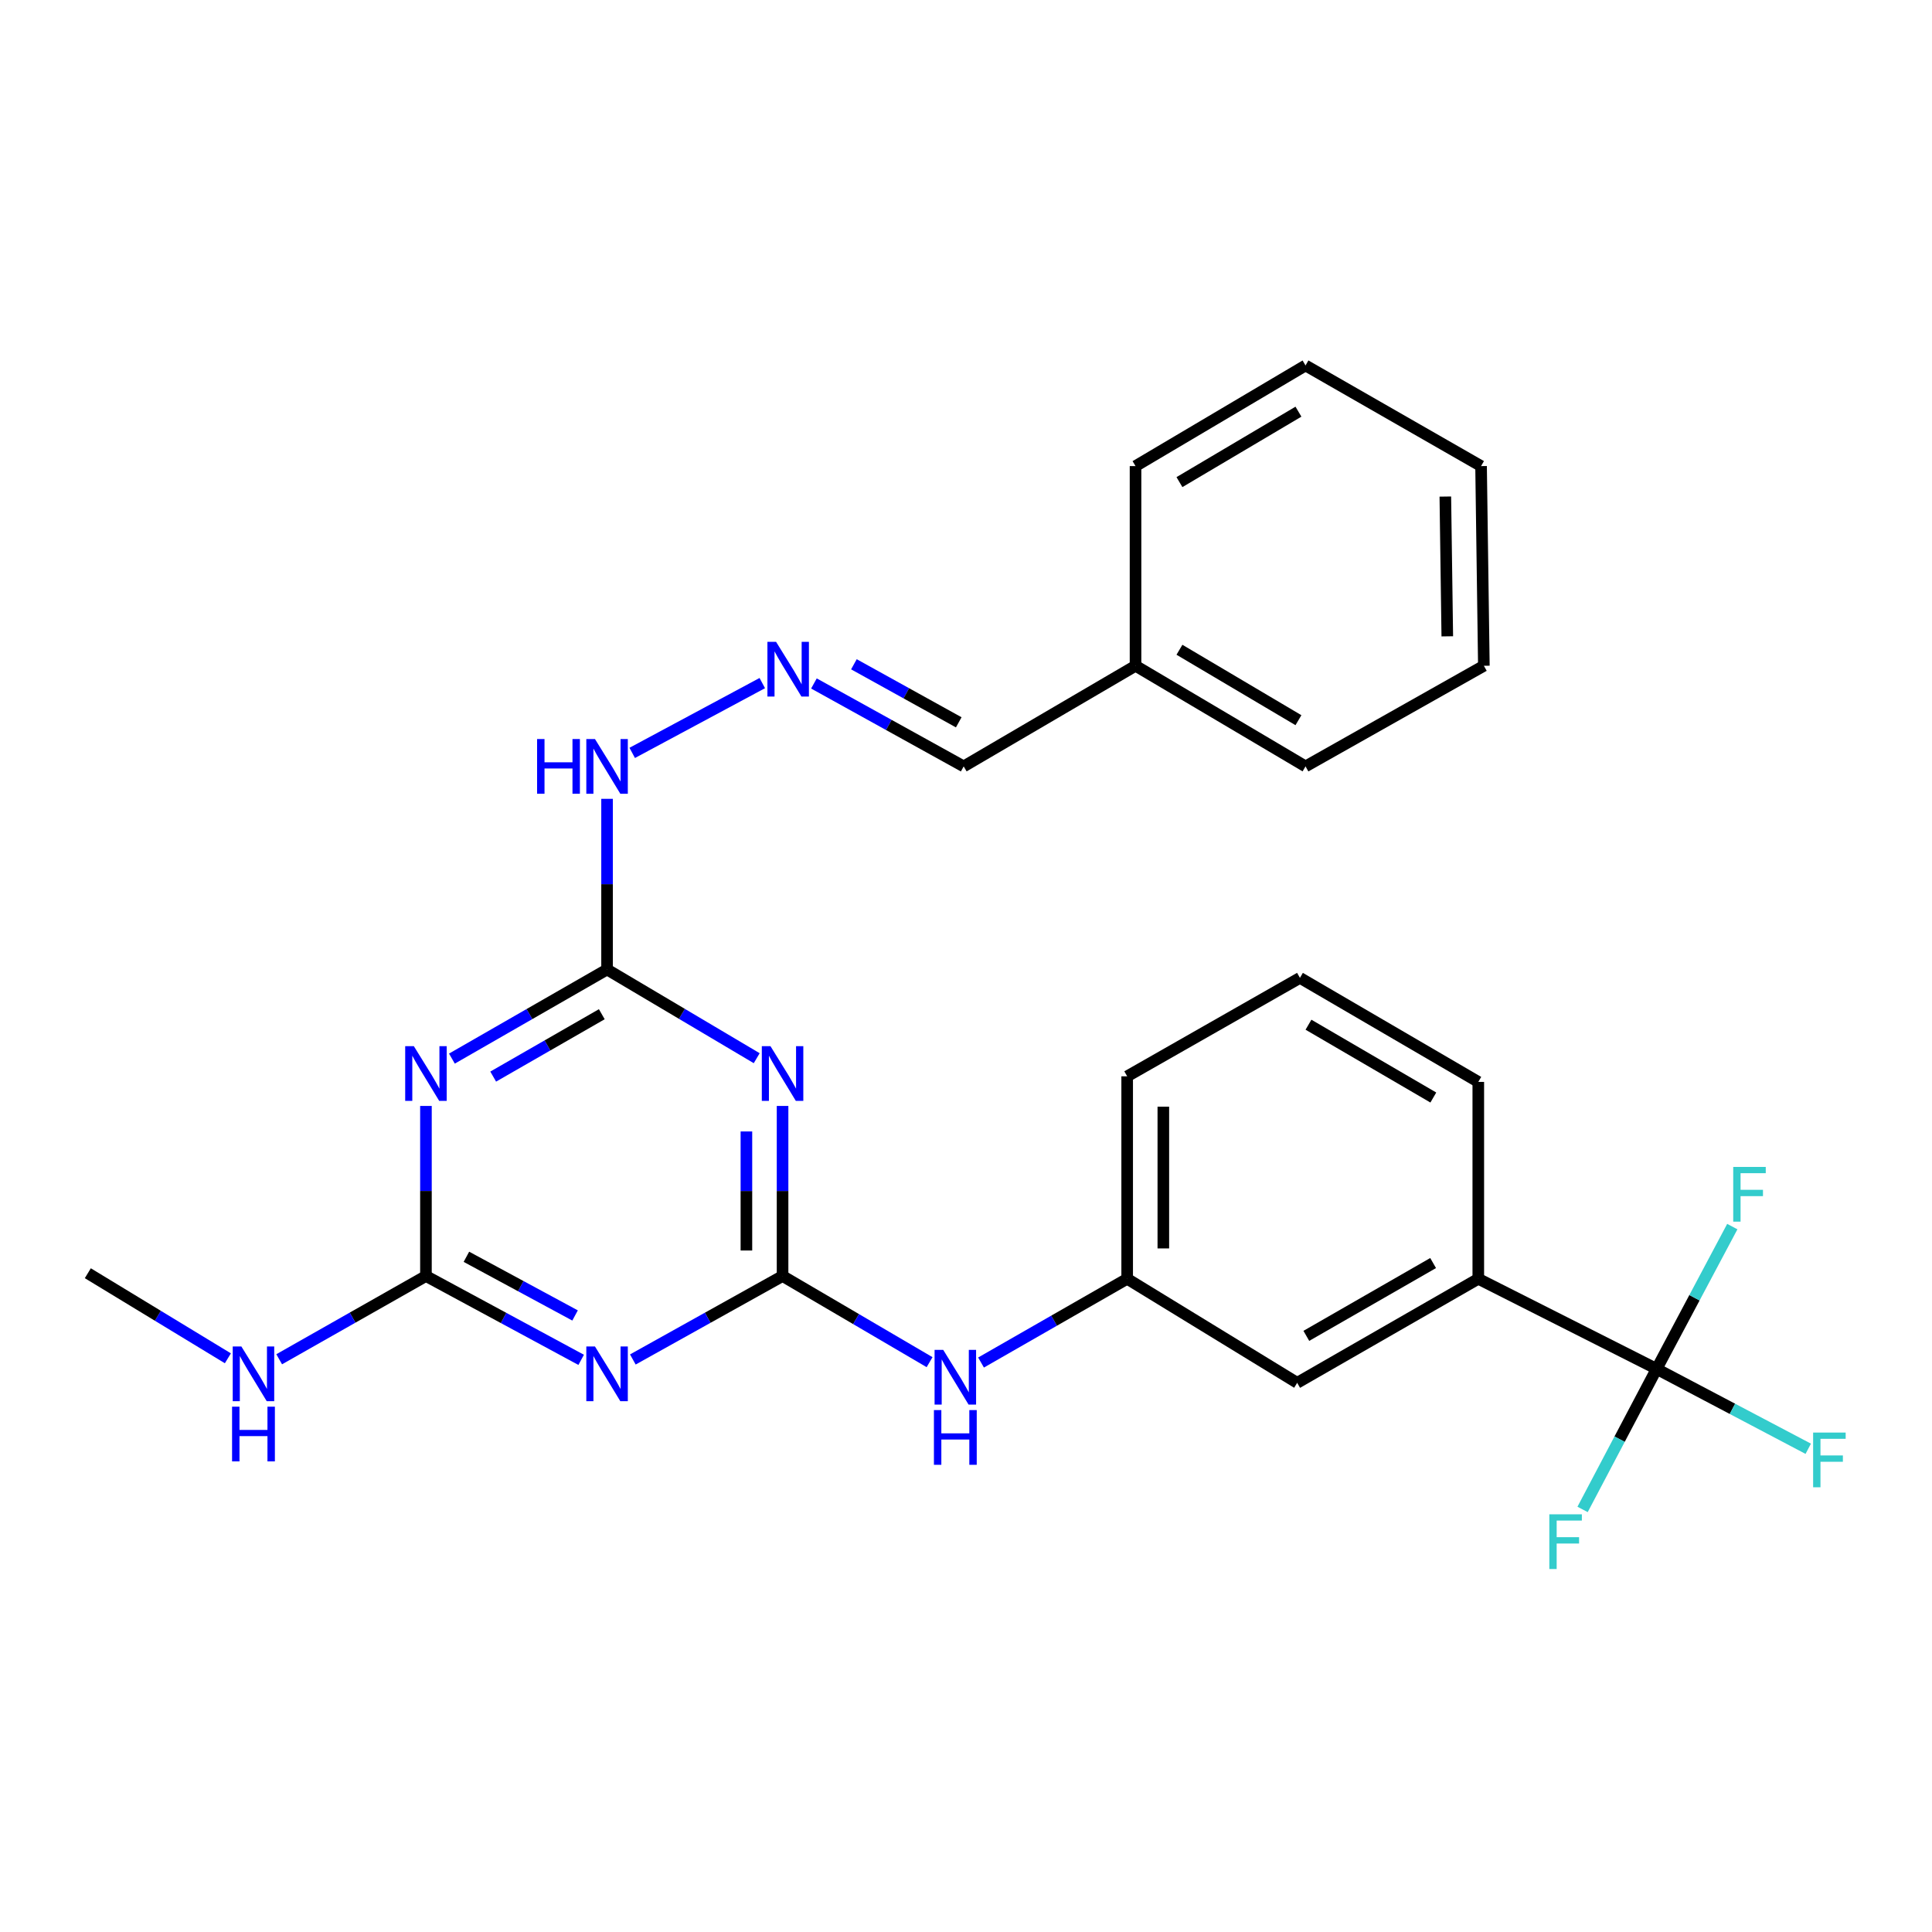 <?xml version='1.0' encoding='iso-8859-1'?>
<svg version='1.1' baseProfile='full'
              xmlns='http://www.w3.org/2000/svg'
                      xmlns:rdkit='http://www.rdkit.org/xml'
                      xmlns:xlink='http://www.w3.org/1999/xlink'
                  xml:space='preserve'
width='1000px' height='1000px' viewBox='0 0 1000 1000'>
<!-- END OF HEADER -->
<rect style='opacity:1.0;fill:#FFFFFF;stroke:none' width='1000' height='1000' x='0' y='0'> </rect>
<path class='bond-0' d='M 405.054,660.466 L 405.054,616.451' style='fill:none;fill-rule:evenodd;stroke:#000000;stroke-width:6px;stroke-linecap:butt;stroke-linejoin:miter;stroke-opacity:1' />
<path class='bond-0' d='M 405.054,616.451 L 405.054,572.435' style='fill:none;fill-rule:evenodd;stroke:#0000FF;stroke-width:6px;stroke-linecap:butt;stroke-linejoin:miter;stroke-opacity:1' />
<path class='bond-0' d='M 386.34,647.262 L 386.34,616.451' style='fill:none;fill-rule:evenodd;stroke:#000000;stroke-width:6px;stroke-linecap:butt;stroke-linejoin:miter;stroke-opacity:1' />
<path class='bond-0' d='M 386.34,616.451 L 386.34,585.64' style='fill:none;fill-rule:evenodd;stroke:#0000FF;stroke-width:6px;stroke-linecap:butt;stroke-linejoin:miter;stroke-opacity:1' />
<path class='bond-1' d='M 405.054,660.466 L 366.305,682.065' style='fill:none;fill-rule:evenodd;stroke:#000000;stroke-width:6px;stroke-linecap:butt;stroke-linejoin:miter;stroke-opacity:1' />
<path class='bond-1' d='M 366.305,682.065 L 327.556,703.664' style='fill:none;fill-rule:evenodd;stroke:#0000FF;stroke-width:6px;stroke-linecap:butt;stroke-linejoin:miter;stroke-opacity:1' />
<path class='bond-7' d='M 405.054,660.466 L 443.101,682.761' style='fill:none;fill-rule:evenodd;stroke:#000000;stroke-width:6px;stroke-linecap:butt;stroke-linejoin:miter;stroke-opacity:1' />
<path class='bond-7' d='M 443.101,682.761 L 481.147,705.055' style='fill:none;fill-rule:evenodd;stroke:#0000FF;stroke-width:6px;stroke-linecap:butt;stroke-linejoin:miter;stroke-opacity:1' />
<path class='bond-3' d='M 391.674,547.724 L 352.945,524.766' style='fill:none;fill-rule:evenodd;stroke:#0000FF;stroke-width:6px;stroke-linecap:butt;stroke-linejoin:miter;stroke-opacity:1' />
<path class='bond-3' d='M 352.945,524.766 L 314.216,501.809' style='fill:none;fill-rule:evenodd;stroke:#000000;stroke-width:6px;stroke-linecap:butt;stroke-linejoin:miter;stroke-opacity:1' />
<path class='bond-4' d='M 300.812,703.86 L 260.639,682.163' style='fill:none;fill-rule:evenodd;stroke:#0000FF;stroke-width:6px;stroke-linecap:butt;stroke-linejoin:miter;stroke-opacity:1' />
<path class='bond-4' d='M 260.639,682.163 L 220.467,660.466' style='fill:none;fill-rule:evenodd;stroke:#000000;stroke-width:6px;stroke-linecap:butt;stroke-linejoin:miter;stroke-opacity:1' />
<path class='bond-4' d='M 297.654,680.885 L 269.533,665.697' style='fill:none;fill-rule:evenodd;stroke:#0000FF;stroke-width:6px;stroke-linecap:butt;stroke-linejoin:miter;stroke-opacity:1' />
<path class='bond-4' d='M 269.533,665.697 L 241.412,650.509' style='fill:none;fill-rule:evenodd;stroke:#000000;stroke-width:6px;stroke-linecap:butt;stroke-linejoin:miter;stroke-opacity:1' />
<path class='bond-2' d='M 220.467,572.435 L 220.467,616.451' style='fill:none;fill-rule:evenodd;stroke:#0000FF;stroke-width:6px;stroke-linecap:butt;stroke-linejoin:miter;stroke-opacity:1' />
<path class='bond-2' d='M 220.467,616.451 L 220.467,660.466' style='fill:none;fill-rule:evenodd;stroke:#000000;stroke-width:6px;stroke-linecap:butt;stroke-linejoin:miter;stroke-opacity:1' />
<path class='bond-27' d='M 233.909,547.934 L 274.063,524.871' style='fill:none;fill-rule:evenodd;stroke:#0000FF;stroke-width:6px;stroke-linecap:butt;stroke-linejoin:miter;stroke-opacity:1' />
<path class='bond-27' d='M 274.063,524.871 L 314.216,501.809' style='fill:none;fill-rule:evenodd;stroke:#000000;stroke-width:6px;stroke-linecap:butt;stroke-linejoin:miter;stroke-opacity:1' />
<path class='bond-27' d='M 255.276,557.243 L 283.383,541.1' style='fill:none;fill-rule:evenodd;stroke:#0000FF;stroke-width:6px;stroke-linecap:butt;stroke-linejoin:miter;stroke-opacity:1' />
<path class='bond-27' d='M 283.383,541.1 L 311.491,524.956' style='fill:none;fill-rule:evenodd;stroke:#000000;stroke-width:6px;stroke-linecap:butt;stroke-linejoin:miter;stroke-opacity:1' />
<path class='bond-9' d='M 314.216,501.809 L 314.216,457.641' style='fill:none;fill-rule:evenodd;stroke:#000000;stroke-width:6px;stroke-linecap:butt;stroke-linejoin:miter;stroke-opacity:1' />
<path class='bond-9' d='M 314.216,457.641 L 314.216,413.473' style='fill:none;fill-rule:evenodd;stroke:#0000FF;stroke-width:6px;stroke-linecap:butt;stroke-linejoin:miter;stroke-opacity:1' />
<path class='bond-12' d='M 220.467,660.466 L 182.485,682.01' style='fill:none;fill-rule:evenodd;stroke:#000000;stroke-width:6px;stroke-linecap:butt;stroke-linejoin:miter;stroke-opacity:1' />
<path class='bond-12' d='M 182.485,682.01 L 144.504,703.553' style='fill:none;fill-rule:evenodd;stroke:#0000FF;stroke-width:6px;stroke-linecap:butt;stroke-linejoin:miter;stroke-opacity:1' />
<path class='bond-5' d='M 857.467,708.542 L 765.163,661.901' style='fill:none;fill-rule:evenodd;stroke:#000000;stroke-width:6px;stroke-linecap:butt;stroke-linejoin:miter;stroke-opacity:1' />
<path class='bond-13' d='M 857.467,708.542 L 877.054,671.711' style='fill:none;fill-rule:evenodd;stroke:#000000;stroke-width:6px;stroke-linecap:butt;stroke-linejoin:miter;stroke-opacity:1' />
<path class='bond-13' d='M 877.054,671.711 L 896.641,634.88' style='fill:none;fill-rule:evenodd;stroke:#33CCCC;stroke-width:6px;stroke-linecap:butt;stroke-linejoin:miter;stroke-opacity:1' />
<path class='bond-14' d='M 857.467,708.542 L 896.706,729.213' style='fill:none;fill-rule:evenodd;stroke:#000000;stroke-width:6px;stroke-linecap:butt;stroke-linejoin:miter;stroke-opacity:1' />
<path class='bond-14' d='M 896.706,729.213 L 935.945,749.884' style='fill:none;fill-rule:evenodd;stroke:#33CCCC;stroke-width:6px;stroke-linecap:butt;stroke-linejoin:miter;stroke-opacity:1' />
<path class='bond-15' d='M 857.467,708.542 L 838.304,744.911' style='fill:none;fill-rule:evenodd;stroke:#000000;stroke-width:6px;stroke-linecap:butt;stroke-linejoin:miter;stroke-opacity:1' />
<path class='bond-15' d='M 838.304,744.911 L 819.141,781.279' style='fill:none;fill-rule:evenodd;stroke:#33CCCC;stroke-width:6px;stroke-linecap:butt;stroke-linejoin:miter;stroke-opacity:1' />
<path class='bond-6' d='M 765.163,661.901 L 671.414,715.747' style='fill:none;fill-rule:evenodd;stroke:#000000;stroke-width:6px;stroke-linecap:butt;stroke-linejoin:miter;stroke-opacity:1' />
<path class='bond-6' d='M 741.78,653.75 L 676.155,691.442' style='fill:none;fill-rule:evenodd;stroke:#000000;stroke-width:6px;stroke-linecap:butt;stroke-linejoin:miter;stroke-opacity:1' />
<path class='bond-28' d='M 765.163,661.901 L 765.163,559.99' style='fill:none;fill-rule:evenodd;stroke:#000000;stroke-width:6px;stroke-linecap:butt;stroke-linejoin:miter;stroke-opacity:1' />
<path class='bond-11' d='M 507.781,705.245 L 545.603,683.573' style='fill:none;fill-rule:evenodd;stroke:#0000FF;stroke-width:6px;stroke-linecap:butt;stroke-linejoin:miter;stroke-opacity:1' />
<path class='bond-11' d='M 545.603,683.573 L 583.424,661.901' style='fill:none;fill-rule:evenodd;stroke:#000000;stroke-width:6px;stroke-linecap:butt;stroke-linejoin:miter;stroke-opacity:1' />
<path class='bond-8' d='M 394.555,353.566 L 327.235,389.698' style='fill:none;fill-rule:evenodd;stroke:#0000FF;stroke-width:6px;stroke-linecap:butt;stroke-linejoin:miter;stroke-opacity:1' />
<path class='bond-16' d='M 421.291,353.76 L 460.047,375.223' style='fill:none;fill-rule:evenodd;stroke:#0000FF;stroke-width:6px;stroke-linecap:butt;stroke-linejoin:miter;stroke-opacity:1' />
<path class='bond-16' d='M 460.047,375.223 L 498.803,396.685' style='fill:none;fill-rule:evenodd;stroke:#000000;stroke-width:6px;stroke-linecap:butt;stroke-linejoin:miter;stroke-opacity:1' />
<path class='bond-16' d='M 441.984,343.827 L 469.114,358.851' style='fill:none;fill-rule:evenodd;stroke:#0000FF;stroke-width:6px;stroke-linecap:butt;stroke-linejoin:miter;stroke-opacity:1' />
<path class='bond-16' d='M 469.114,358.851 L 496.243,373.875' style='fill:none;fill-rule:evenodd;stroke:#000000;stroke-width:6px;stroke-linecap:butt;stroke-linejoin:miter;stroke-opacity:1' />
<path class='bond-10' d='M 671.414,715.747 L 583.424,661.901' style='fill:none;fill-rule:evenodd;stroke:#000000;stroke-width:6px;stroke-linecap:butt;stroke-linejoin:miter;stroke-opacity:1' />
<path class='bond-20' d='M 583.424,661.901 L 583.424,557.1' style='fill:none;fill-rule:evenodd;stroke:#000000;stroke-width:6px;stroke-linecap:butt;stroke-linejoin:miter;stroke-opacity:1' />
<path class='bond-20' d='M 602.139,646.181 L 602.139,572.82' style='fill:none;fill-rule:evenodd;stroke:#000000;stroke-width:6px;stroke-linecap:butt;stroke-linejoin:miter;stroke-opacity:1' />
<path class='bond-21' d='M 117.95,703.053 L 81.702,681.037' style='fill:none;fill-rule:evenodd;stroke:#0000FF;stroke-width:6px;stroke-linecap:butt;stroke-linejoin:miter;stroke-opacity:1' />
<path class='bond-21' d='M 81.702,681.037 L 45.455,659.021' style='fill:none;fill-rule:evenodd;stroke:#000000;stroke-width:6px;stroke-linecap:butt;stroke-linejoin:miter;stroke-opacity:1' />
<path class='bond-17' d='M 498.803,396.685 L 587.749,344.607' style='fill:none;fill-rule:evenodd;stroke:#000000;stroke-width:6px;stroke-linecap:butt;stroke-linejoin:miter;stroke-opacity:1' />
<path class='bond-22' d='M 587.749,344.607 L 675.739,396.685' style='fill:none;fill-rule:evenodd;stroke:#000000;stroke-width:6px;stroke-linecap:butt;stroke-linejoin:miter;stroke-opacity:1' />
<path class='bond-22' d='M 610.48,336.314 L 672.073,372.768' style='fill:none;fill-rule:evenodd;stroke:#000000;stroke-width:6px;stroke-linecap:butt;stroke-linejoin:miter;stroke-opacity:1' />
<path class='bond-23' d='M 587.749,344.607 L 587.749,241.251' style='fill:none;fill-rule:evenodd;stroke:#000000;stroke-width:6px;stroke-linecap:butt;stroke-linejoin:miter;stroke-opacity:1' />
<path class='bond-18' d='M 765.163,559.99 L 672.848,506.144' style='fill:none;fill-rule:evenodd;stroke:#000000;stroke-width:6px;stroke-linecap:butt;stroke-linejoin:miter;stroke-opacity:1' />
<path class='bond-18' d='M 741.887,568.079 L 677.267,530.387' style='fill:none;fill-rule:evenodd;stroke:#000000;stroke-width:6px;stroke-linecap:butt;stroke-linejoin:miter;stroke-opacity:1' />
<path class='bond-19' d='M 672.848,506.144 L 583.424,557.1' style='fill:none;fill-rule:evenodd;stroke:#000000;stroke-width:6px;stroke-linecap:butt;stroke-linejoin:miter;stroke-opacity:1' />
<path class='bond-24' d='M 675.739,396.685 L 768.043,344.607' style='fill:none;fill-rule:evenodd;stroke:#000000;stroke-width:6px;stroke-linecap:butt;stroke-linejoin:miter;stroke-opacity:1' />
<path class='bond-25' d='M 587.749,241.251 L 675.739,189.162' style='fill:none;fill-rule:evenodd;stroke:#000000;stroke-width:6px;stroke-linecap:butt;stroke-linejoin:miter;stroke-opacity:1' />
<path class='bond-25' d='M 610.481,249.542 L 672.074,213.08' style='fill:none;fill-rule:evenodd;stroke:#000000;stroke-width:6px;stroke-linecap:butt;stroke-linejoin:miter;stroke-opacity:1' />
<path class='bond-29' d='M 768.043,344.607 L 766.598,241.251' style='fill:none;fill-rule:evenodd;stroke:#000000;stroke-width:6px;stroke-linecap:butt;stroke-linejoin:miter;stroke-opacity:1' />
<path class='bond-29' d='M 749.114,329.365 L 748.102,257.016' style='fill:none;fill-rule:evenodd;stroke:#000000;stroke-width:6px;stroke-linecap:butt;stroke-linejoin:miter;stroke-opacity:1' />
<path class='bond-26' d='M 675.739,189.162 L 766.598,241.251' style='fill:none;fill-rule:evenodd;stroke:#000000;stroke-width:6px;stroke-linecap:butt;stroke-linejoin:miter;stroke-opacity:1' />
<path  class='atom-1' d='M 398.794 541.495
L 408.074 556.495
Q 408.994 557.975, 410.474 560.655
Q 411.954 563.335, 412.034 563.495
L 412.034 541.495
L 415.794 541.495
L 415.794 569.815
L 411.914 569.815
L 401.954 553.415
Q 400.794 551.495, 399.554 549.295
Q 398.354 547.095, 397.994 546.415
L 397.994 569.815
L 394.314 569.815
L 394.314 541.495
L 398.794 541.495
' fill='#0000FF'/>
<path  class='atom-2' d='M 307.956 696.94
L 317.236 711.94
Q 318.156 713.42, 319.636 716.1
Q 321.116 718.78, 321.196 718.94
L 321.196 696.94
L 324.956 696.94
L 324.956 725.26
L 321.076 725.26
L 311.116 708.86
Q 309.956 706.94, 308.716 704.74
Q 307.516 702.54, 307.156 701.86
L 307.156 725.26
L 303.476 725.26
L 303.476 696.94
L 307.956 696.94
' fill='#0000FF'/>
<path  class='atom-3' d='M 214.207 541.495
L 223.487 556.495
Q 224.407 557.975, 225.887 560.655
Q 227.367 563.335, 227.447 563.495
L 227.447 541.495
L 231.207 541.495
L 231.207 569.815
L 227.327 569.815
L 217.367 553.415
Q 216.207 551.495, 214.967 549.295
Q 213.767 547.095, 213.407 546.415
L 213.407 569.815
L 209.727 569.815
L 209.727 541.495
L 214.207 541.495
' fill='#0000FF'/>
<path  class='atom-8' d='M 488.218 698.707
L 497.498 713.707
Q 498.418 715.187, 499.898 717.867
Q 501.378 720.547, 501.458 720.707
L 501.458 698.707
L 505.218 698.707
L 505.218 727.027
L 501.338 727.027
L 491.378 710.627
Q 490.218 708.707, 488.978 706.507
Q 487.778 704.307, 487.418 703.627
L 487.418 727.027
L 483.738 727.027
L 483.738 698.707
L 488.218 698.707
' fill='#0000FF'/>
<path  class='atom-8' d='M 483.398 729.859
L 487.238 729.859
L 487.238 741.899
L 501.718 741.899
L 501.718 729.859
L 505.558 729.859
L 505.558 758.179
L 501.718 758.179
L 501.718 745.099
L 487.238 745.099
L 487.238 758.179
L 483.398 758.179
L 483.398 729.859
' fill='#0000FF'/>
<path  class='atom-9' d='M 401.695 332.214
L 410.975 347.214
Q 411.895 348.694, 413.375 351.374
Q 414.855 354.054, 414.935 354.214
L 414.935 332.214
L 418.695 332.214
L 418.695 360.534
L 414.815 360.534
L 404.855 344.134
Q 403.695 342.214, 402.455 340.014
Q 401.255 337.814, 400.895 337.134
L 400.895 360.534
L 397.215 360.534
L 397.215 332.214
L 401.695 332.214
' fill='#0000FF'/>
<path  class='atom-10' d='M 277.996 382.525
L 281.836 382.525
L 281.836 394.565
L 296.316 394.565
L 296.316 382.525
L 300.156 382.525
L 300.156 410.845
L 296.316 410.845
L 296.316 397.765
L 281.836 397.765
L 281.836 410.845
L 277.996 410.845
L 277.996 382.525
' fill='#0000FF'/>
<path  class='atom-10' d='M 307.956 382.525
L 317.236 397.525
Q 318.156 399.005, 319.636 401.685
Q 321.116 404.365, 321.196 404.525
L 321.196 382.525
L 324.956 382.525
L 324.956 410.845
L 321.076 410.845
L 311.116 394.445
Q 309.956 392.525, 308.716 390.325
Q 307.516 388.125, 307.156 387.445
L 307.156 410.845
L 303.476 410.845
L 303.476 382.525
L 307.956 382.525
' fill='#0000FF'/>
<path  class='atom-13' d='M 124.938 696.94
L 134.218 711.94
Q 135.138 713.42, 136.618 716.1
Q 138.098 718.78, 138.178 718.94
L 138.178 696.94
L 141.938 696.94
L 141.938 725.26
L 138.058 725.26
L 128.098 708.86
Q 126.938 706.94, 125.698 704.74
Q 124.498 702.54, 124.138 701.86
L 124.138 725.26
L 120.458 725.26
L 120.458 696.94
L 124.938 696.94
' fill='#0000FF'/>
<path  class='atom-13' d='M 120.118 728.092
L 123.958 728.092
L 123.958 740.132
L 138.438 740.132
L 138.438 728.092
L 142.278 728.092
L 142.278 756.412
L 138.438 756.412
L 138.438 743.332
L 123.958 743.332
L 123.958 756.412
L 120.118 756.412
L 120.118 728.092
' fill='#0000FF'/>
<path  class='atom-14' d='M 897.112 604.001
L 913.952 604.001
L 913.952 607.241
L 900.912 607.241
L 900.912 615.841
L 912.512 615.841
L 912.512 619.121
L 900.912 619.121
L 900.912 632.321
L 897.112 632.321
L 897.112 604.001
' fill='#33CCCC'/>
<path  class='atom-15' d='M 938.471 741.491
L 955.311 741.491
L 955.311 744.731
L 942.271 744.731
L 942.271 753.331
L 953.871 753.331
L 953.871 756.611
L 942.271 756.611
L 942.271 769.811
L 938.471 769.811
L 938.471 741.491
' fill='#33CCCC'/>
<path  class='atom-16' d='M 801.928 783.806
L 818.768 783.806
L 818.768 787.046
L 805.728 787.046
L 805.728 795.646
L 817.328 795.646
L 817.328 798.926
L 805.728 798.926
L 805.728 812.126
L 801.928 812.126
L 801.928 783.806
' fill='#33CCCC'/>
</svg>
